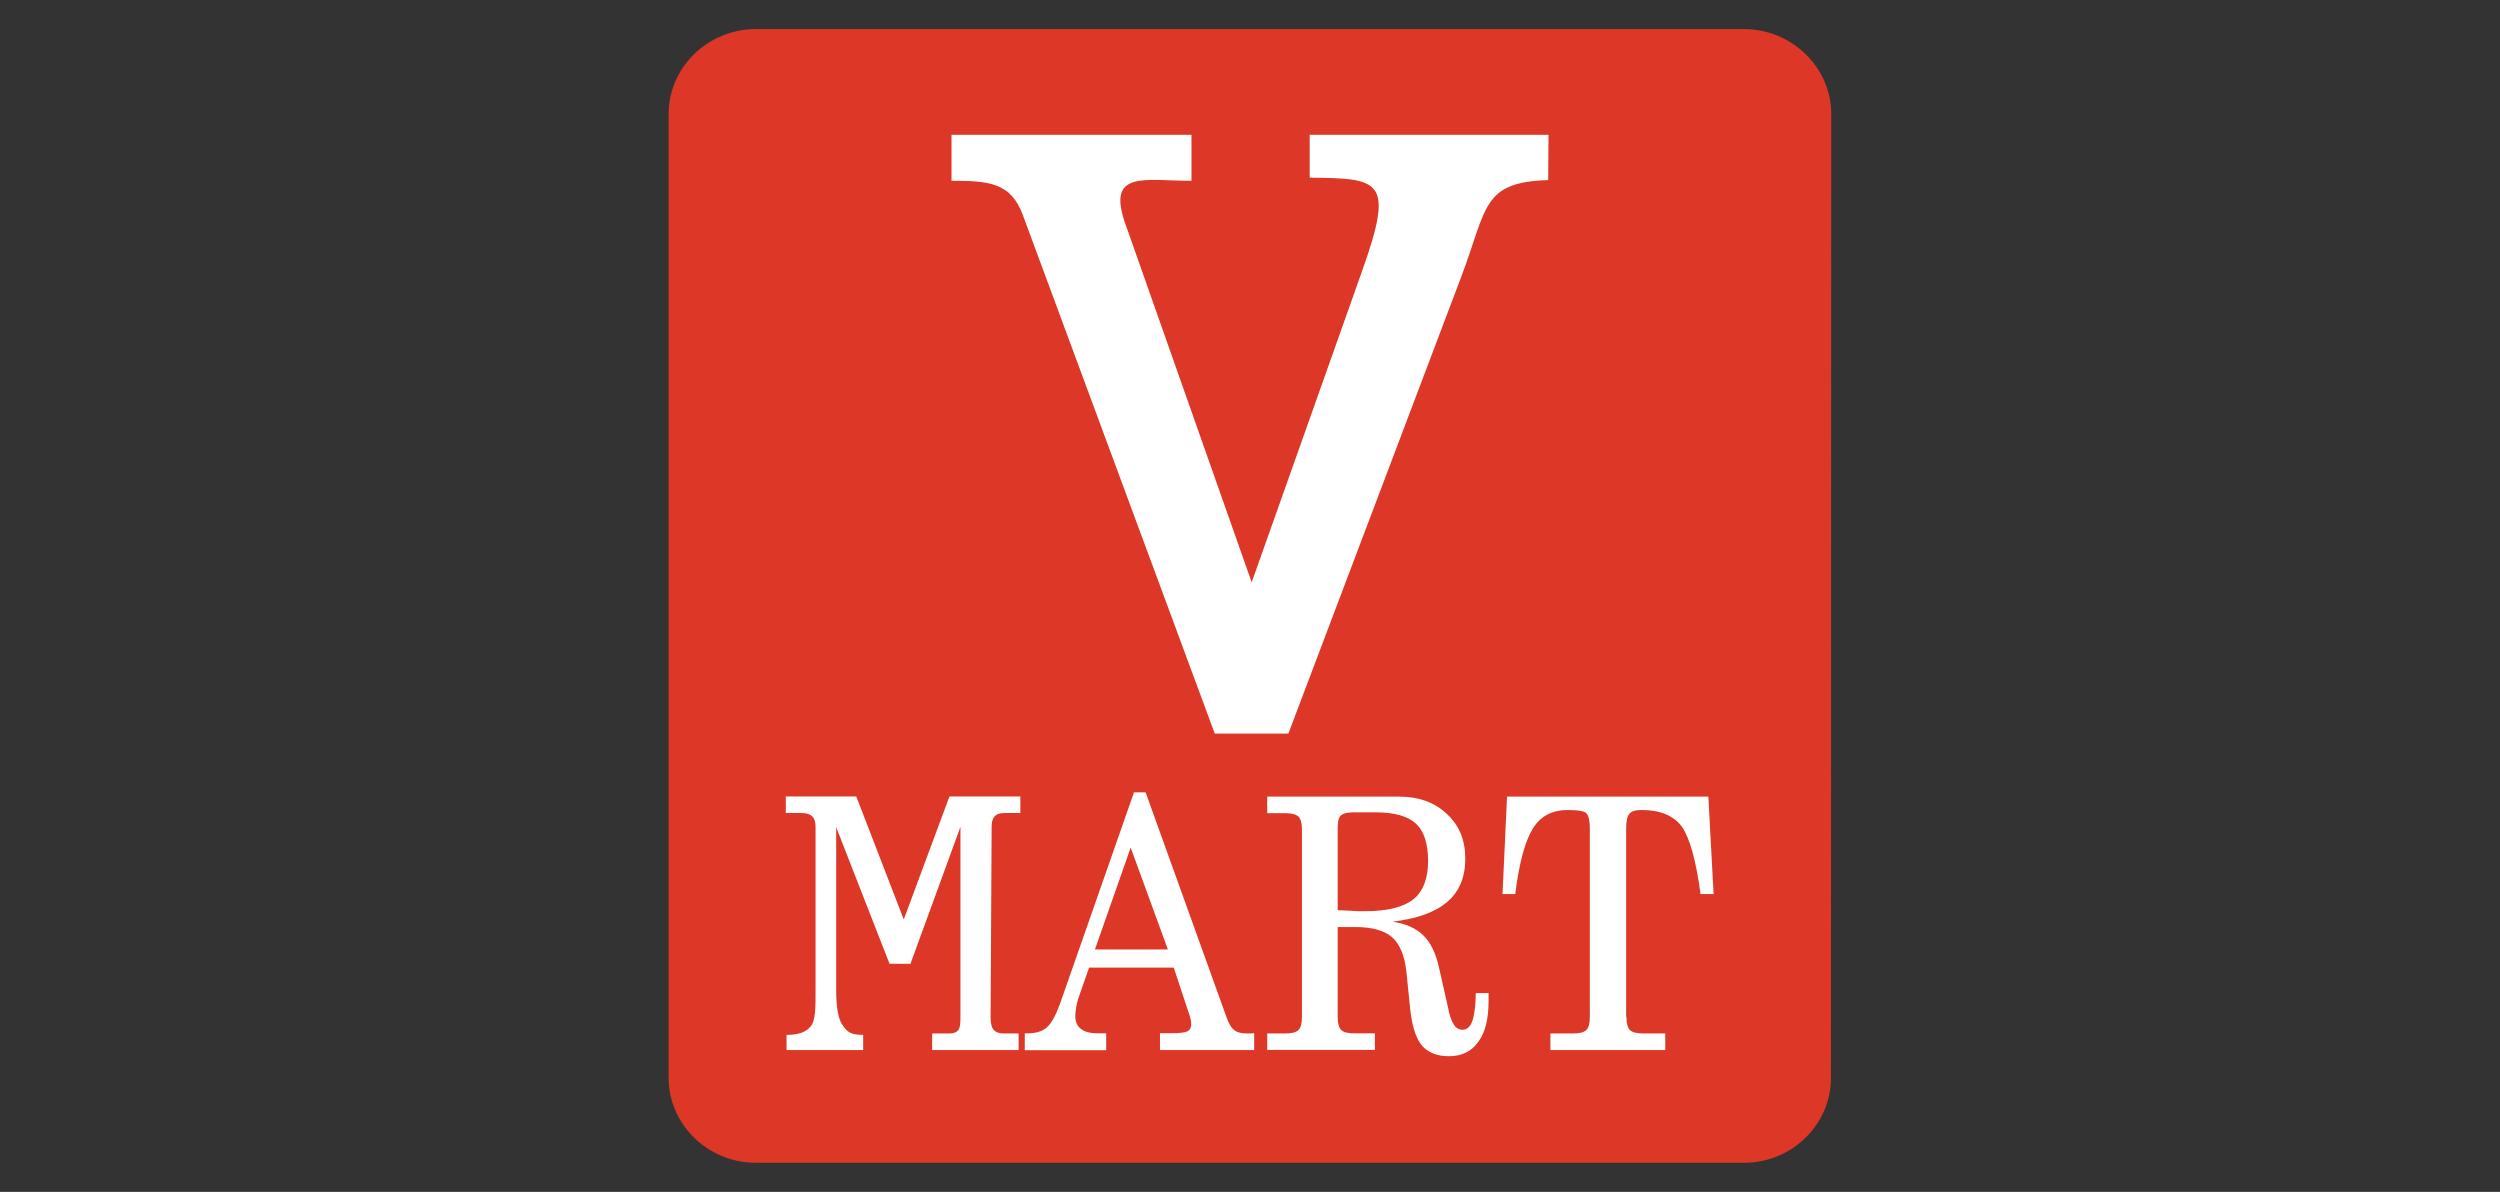 <svg xmlns="http://www.w3.org/2000/svg" width="86" height="41" viewBox="0 0 86 41" fill="none"><rect x="0" y="0" width="86" height="41" fill="#333333" stroke="none"/><g clip-path="url(#clip0_10_2333)"><path fill-rule="evenodd" clip-rule="evenodd" d="M25.999 40H59.996C61.644 40 62.985 38.683 62.985 37.076L62.995 3.924C62.995 2.317 61.639 1 59.986 1H25.999C24.351 1 23 2.317 23 3.924V37.076C23 38.683 24.351 40 25.999 40Z" fill="#DC3727"></path><path fill-rule="evenodd" clip-rule="evenodd" d="M28.765 28.445V34.058C28.765 34.677 28.841 35.08 28.997 35.282C29.143 35.493 29.264 35.601 29.693 35.601V36.122H27.057V35.601C27.485 35.601 27.752 35.493 27.899 35.291C28.055 35.09 28.055 34.672 28.055 34.058V28.445C28.055 28.111 27.909 27.968 27.566 27.968H27.032V27.398H29.456L31.089 31.63L32.661 27.398H35.1V27.968H34.551C34.223 27.968 34.112 28.135 34.112 28.445L34.077 34.972C34.077 35.341 34.148 35.552 34.551 35.552H35.04V36.122H32.066V35.552H32.626C33.029 35.552 33.039 35.35 33.039 34.972V28.445L31.32 33.154H30.6L28.76 28.445H28.765ZM40.175 32.662L38.895 29.158L37.666 32.662H40.175ZM38.996 27.256H39.409L42.176 34.947C42.262 35.198 42.357 35.365 42.458 35.434C42.554 35.518 42.715 35.552 42.922 35.552H43.033C43.083 35.542 43.118 35.542 43.144 35.542V36.122H39.903V35.542H40.316C40.599 35.542 40.77 35.518 40.856 35.473C40.941 35.424 40.977 35.341 40.977 35.223C40.977 35.173 40.977 35.115 40.951 35.046C40.941 34.977 40.916 34.893 40.876 34.795L40.377 33.286H37.464L37.136 34.225C37.086 34.358 37.051 34.485 37.025 34.618C37 34.761 36.99 34.869 36.99 34.952C36.99 35.144 37.051 35.296 37.187 35.395C37.323 35.503 37.514 35.547 37.786 35.547H38.053V36.127H35.252V35.547H35.347C35.629 35.547 35.861 35.478 36.007 35.346C36.164 35.213 36.31 34.943 36.461 34.539L39.006 27.265L38.996 27.256ZM43.592 36.122V35.552H44.192C44.424 35.552 44.58 35.518 44.666 35.434C44.751 35.35 44.787 35.198 44.787 34.972V28.553C44.787 28.327 44.751 28.175 44.666 28.091C44.58 28.008 44.424 27.973 44.192 27.973H43.592V27.403H48.113C48.808 27.403 49.358 27.605 49.771 27.998C50.199 28.391 50.406 28.902 50.406 29.541C50.406 30.18 50.199 30.672 49.786 31.025C49.373 31.379 48.738 31.61 47.906 31.704C48.36 31.777 48.712 31.93 48.965 32.18C49.221 32.431 49.393 32.8 49.499 33.272L49.806 34.628C49.856 34.913 49.927 35.115 50.013 35.247C50.083 35.365 50.194 35.424 50.305 35.424C50.461 35.424 50.572 35.331 50.648 35.124C50.718 34.923 50.759 34.603 50.769 34.161H51.207V34.436C51.207 35.041 51.096 35.518 50.854 35.837C50.623 36.171 50.28 36.334 49.841 36.334C49.428 36.334 49.111 36.201 48.904 35.955C48.697 35.694 48.561 35.252 48.501 34.623L48.38 33.424C48.319 32.878 48.158 32.485 47.891 32.244C47.624 32.008 47.196 31.89 46.626 31.89H46.016V34.967C46.016 35.193 46.051 35.346 46.137 35.429C46.213 35.513 46.369 35.547 46.601 35.547H47.296V36.117H43.592V36.122ZM46.016 28.479V31.31L46.566 31.335C46.611 31.335 46.661 31.345 46.722 31.345H46.954C47.71 31.345 48.269 31.212 48.612 30.942C48.954 30.666 49.126 30.229 49.126 29.62C49.126 29.01 48.98 28.587 48.712 28.337C48.43 28.076 47.967 27.944 47.322 27.944H46.591C46.359 27.944 46.213 27.978 46.127 28.052C46.051 28.121 46.016 28.253 46.016 28.479ZM55.95 34.972C55.95 35.198 55.985 35.35 56.07 35.434C56.156 35.518 56.312 35.552 56.544 35.552H57.285V36.122H53.334V35.552H54.08C54.322 35.552 54.483 35.518 54.569 35.434C54.654 35.35 54.69 35.198 54.69 34.972V28.504C54.69 28.244 54.654 28.067 54.579 27.983C54.503 27.899 54.286 27.865 53.919 27.865C53.404 27.865 53.001 28.067 52.734 28.494C52.467 28.922 52.26 29.669 52.124 30.755H51.686L51.842 27.403H58.767L58.948 30.755H58.499C58.343 29.59 58.122 28.819 57.855 28.435C57.572 28.057 57.109 27.865 56.479 27.865C56.272 27.865 56.126 27.899 56.05 27.998C55.975 28.081 55.939 28.248 55.939 28.509V34.977L55.95 34.972ZM44.323 25.235H41.788L35.181 7.385C34.768 6.269 33.986 6.22 32.732 6.22V4.637H40.987V6.22C39.364 6.22 38.048 5.841 38.719 7.719L43.058 20.031L46.848 9.346C47.972 6.185 47.508 6.136 45.054 6.112V4.637H53.268L53.258 6.195C50.965 6.264 51.162 7.158 50.27 9.513L44.318 25.241L44.323 25.235Z" fill="white"></path></g><defs><clipPath id="clip0_10_2333"><rect width="40" height="39" fill="white" transform="translate(23 1)"></rect></clipPath></defs></svg>